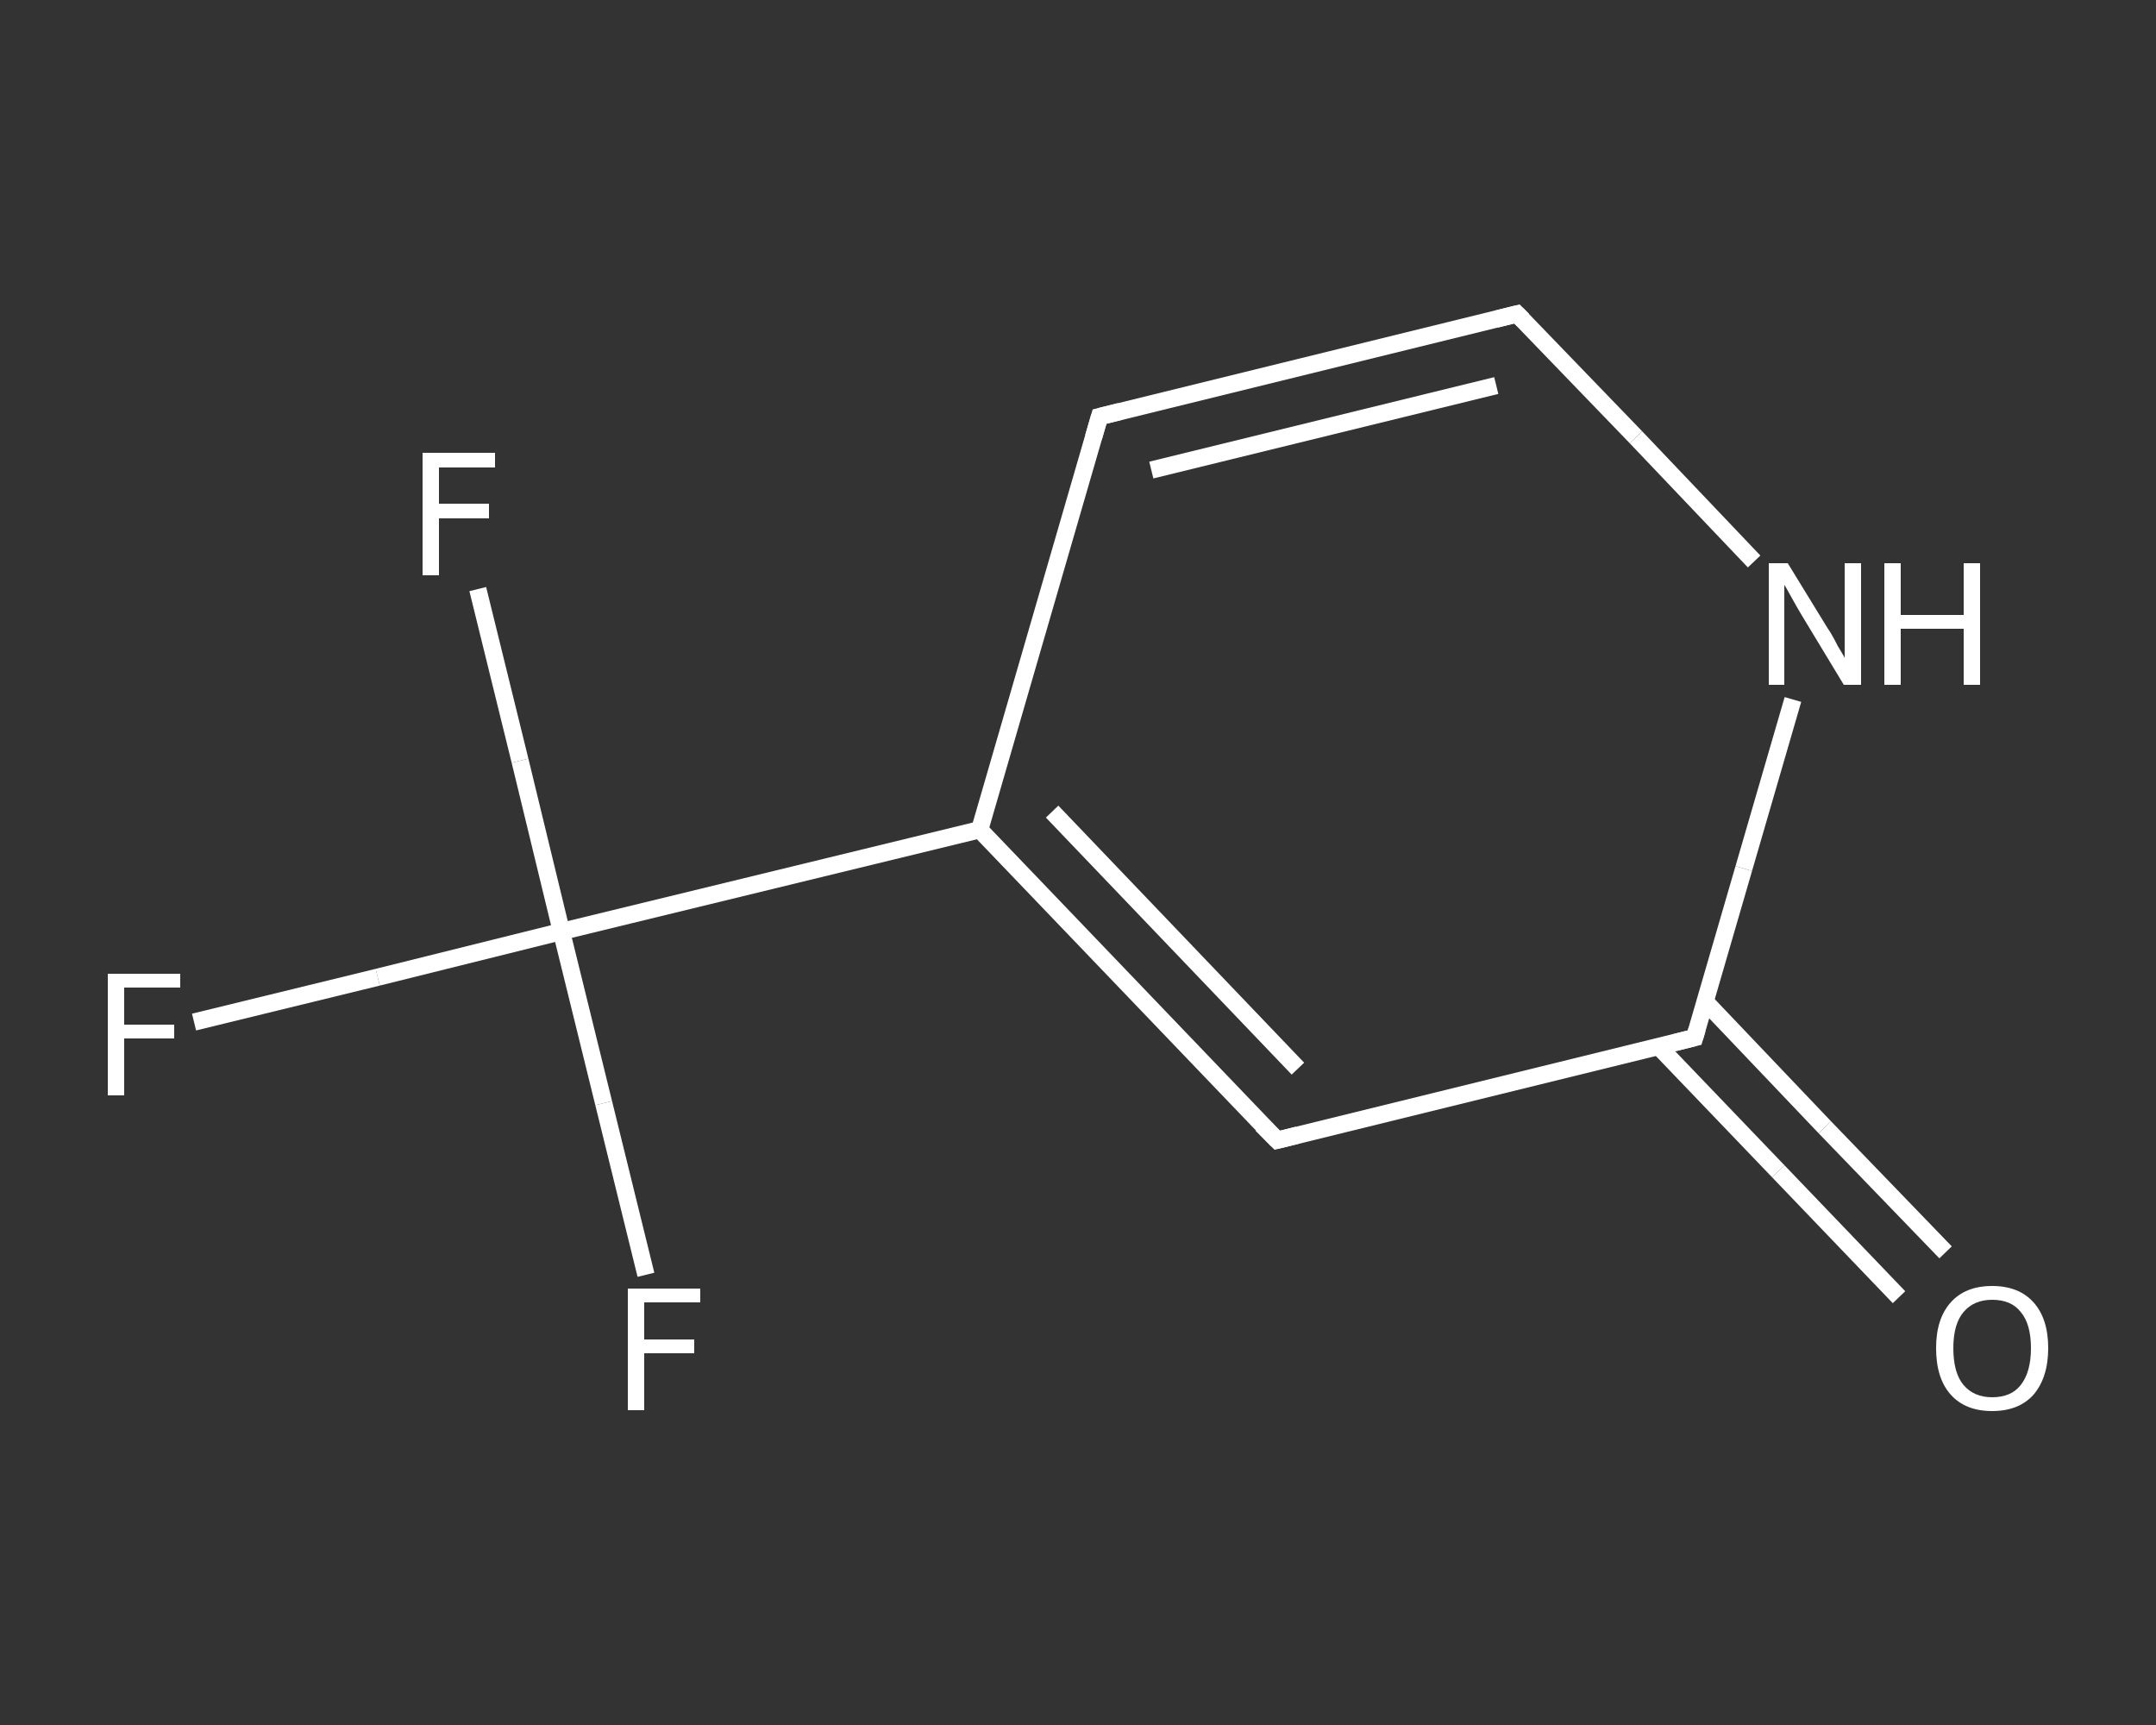 <?xml version='1.0' encoding='iso-8859-1'?>
<svg version='1.1' baseProfile='full'
              xmlns='http://www.w3.org/2000/svg'
                      xmlns:rdkit='http://www.rdkit.org/xml'
                      xmlns:xlink='http://www.w3.org/1999/xlink'
                  xml:space='preserve'
width='250px' height='200px' viewBox='0 0 250 200'>
<rect x="0" y="0" width="250" height="200" fill="#333333" stroke="none"/>
<!-- END OF HEADER -->
<rect style='opacity:1.0;fill:transparent;stroke:none' width='250.0' height='200.0' x='0.0' y='0.0'> </rect>
<path class='bond-0 atom-0 atom-1' d='M 220.2,150.4 L 206.2,135.8' style='fill:none;fill-rule:evenodd;stroke:#FFFFFF;stroke-width:2.0px;stroke-linecap:butt;stroke-linejoin:miter;stroke-opacity:1' />
<path class='bond-0 atom-0 atom-1' d='M 206.2,135.8 L 192.3,121.3' style='fill:none;fill-rule:evenodd;stroke:#FFFFFF;stroke-width:2.0px;stroke-linecap:butt;stroke-linejoin:miter;stroke-opacity:1' />
<path class='bond-0 atom-0 atom-1' d='M 225.6,145.2 L 211.6,130.7' style='fill:none;fill-rule:evenodd;stroke:#FFFFFF;stroke-width:2.0px;stroke-linecap:butt;stroke-linejoin:miter;stroke-opacity:1' />
<path class='bond-0 atom-0 atom-1' d='M 211.6,130.7 L 197.7,116.1' style='fill:none;fill-rule:evenodd;stroke:#FFFFFF;stroke-width:2.0px;stroke-linecap:butt;stroke-linejoin:miter;stroke-opacity:1' />
<path class='bond-1 atom-1 atom-2' d='M 196.5,120.3 L 148.1,132.2' style='fill:none;fill-rule:evenodd;stroke:#FFFFFF;stroke-width:2.0px;stroke-linecap:butt;stroke-linejoin:miter;stroke-opacity:1' />
<path class='bond-2 atom-2 atom-3' d='M 148.1,132.2 L 113.6,96.2' style='fill:none;fill-rule:evenodd;stroke:#FFFFFF;stroke-width:2.0px;stroke-linecap:butt;stroke-linejoin:miter;stroke-opacity:1' />
<path class='bond-2 atom-2 atom-3' d='M 150.5,123.9 L 122.0,94.1' style='fill:none;fill-rule:evenodd;stroke:#FFFFFF;stroke-width:2.0px;stroke-linecap:butt;stroke-linejoin:miter;stroke-opacity:1' />
<path class='bond-3 atom-3 atom-4' d='M 113.6,96.2 L 65.1,108.0' style='fill:none;fill-rule:evenodd;stroke:#FFFFFF;stroke-width:2.0px;stroke-linecap:butt;stroke-linejoin:miter;stroke-opacity:1' />
<path class='bond-4 atom-4 atom-5' d='M 65.1,108.0 L 43.8,113.3' style='fill:none;fill-rule:evenodd;stroke:#FFFFFF;stroke-width:2.0px;stroke-linecap:butt;stroke-linejoin:miter;stroke-opacity:1' />
<path class='bond-4 atom-4 atom-5' d='M 43.8,113.3 L 22.5,118.5' style='fill:none;fill-rule:evenodd;stroke:#FFFFFF;stroke-width:2.0px;stroke-linecap:butt;stroke-linejoin:miter;stroke-opacity:1' />
<path class='bond-5 atom-4 atom-6' d='M 65.1,108.0 L 60.3,88.2' style='fill:none;fill-rule:evenodd;stroke:#FFFFFF;stroke-width:2.0px;stroke-linecap:butt;stroke-linejoin:miter;stroke-opacity:1' />
<path class='bond-5 atom-4 atom-6' d='M 60.3,88.2 L 55.4,68.3' style='fill:none;fill-rule:evenodd;stroke:#FFFFFF;stroke-width:2.0px;stroke-linecap:butt;stroke-linejoin:miter;stroke-opacity:1' />
<path class='bond-6 atom-4 atom-7' d='M 65.1,108.0 L 70.0,127.9' style='fill:none;fill-rule:evenodd;stroke:#FFFFFF;stroke-width:2.0px;stroke-linecap:butt;stroke-linejoin:miter;stroke-opacity:1' />
<path class='bond-6 atom-4 atom-7' d='M 70.0,127.9 L 74.9,147.8' style='fill:none;fill-rule:evenodd;stroke:#FFFFFF;stroke-width:2.0px;stroke-linecap:butt;stroke-linejoin:miter;stroke-opacity:1' />
<path class='bond-7 atom-3 atom-8' d='M 113.6,96.2 L 127.5,48.3' style='fill:none;fill-rule:evenodd;stroke:#FFFFFF;stroke-width:2.0px;stroke-linecap:butt;stroke-linejoin:miter;stroke-opacity:1' />
<path class='bond-8 atom-8 atom-9' d='M 127.5,48.3 L 175.9,36.4' style='fill:none;fill-rule:evenodd;stroke:#FFFFFF;stroke-width:2.0px;stroke-linecap:butt;stroke-linejoin:miter;stroke-opacity:1' />
<path class='bond-8 atom-8 atom-9' d='M 133.5,54.5 L 173.5,44.7' style='fill:none;fill-rule:evenodd;stroke:#FFFFFF;stroke-width:2.0px;stroke-linecap:butt;stroke-linejoin:miter;stroke-opacity:1' />
<path class='bond-9 atom-9 atom-10' d='M 175.9,36.4 L 189.7,50.7' style='fill:none;fill-rule:evenodd;stroke:#FFFFFF;stroke-width:2.0px;stroke-linecap:butt;stroke-linejoin:miter;stroke-opacity:1' />
<path class='bond-9 atom-9 atom-10' d='M 189.7,50.7 L 203.4,65.1' style='fill:none;fill-rule:evenodd;stroke:#FFFFFF;stroke-width:2.0px;stroke-linecap:butt;stroke-linejoin:miter;stroke-opacity:1' />
<path class='bond-10 atom-10 atom-1' d='M 207.9,81.1 L 202.2,100.7' style='fill:none;fill-rule:evenodd;stroke:#FFFFFF;stroke-width:2.0px;stroke-linecap:butt;stroke-linejoin:miter;stroke-opacity:1' />
<path class='bond-10 atom-10 atom-1' d='M 202.2,100.7 L 196.5,120.3' style='fill:none;fill-rule:evenodd;stroke:#FFFFFF;stroke-width:2.0px;stroke-linecap:butt;stroke-linejoin:miter;stroke-opacity:1' />
<path d='M 194.1,120.9 L 196.5,120.3 L 196.8,119.3' style='fill:none;stroke:#FFFFFF;stroke-width:2.0px;stroke-linecap:butt;stroke-linejoin:miter;stroke-opacity:1;' />
<path d='M 150.5,131.6 L 148.1,132.2 L 146.3,130.4' style='fill:none;stroke:#FFFFFF;stroke-width:2.0px;stroke-linecap:butt;stroke-linejoin:miter;stroke-opacity:1;' />
<path d='M 126.8,50.7 L 127.5,48.3 L 129.9,47.7' style='fill:none;stroke:#FFFFFF;stroke-width:2.0px;stroke-linecap:butt;stroke-linejoin:miter;stroke-opacity:1;' />
<path d='M 173.5,37.0 L 175.9,36.4 L 176.6,37.1' style='fill:none;stroke:#FFFFFF;stroke-width:2.0px;stroke-linecap:butt;stroke-linejoin:miter;stroke-opacity:1;' />
<path class='atom-0' d='M 224.5 156.3
Q 224.5 152.9, 226.2 151.0
Q 227.9 149.1, 231.0 149.1
Q 234.1 149.1, 235.8 151.0
Q 237.5 152.9, 237.5 156.3
Q 237.5 159.7, 235.8 161.7
Q 234.1 163.6, 231.0 163.6
Q 227.9 163.6, 226.2 161.7
Q 224.5 159.8, 224.5 156.3
M 231.0 162.0
Q 233.2 162.0, 234.3 160.6
Q 235.5 159.1, 235.5 156.3
Q 235.5 153.5, 234.3 152.1
Q 233.2 150.7, 231.0 150.7
Q 228.9 150.7, 227.7 152.1
Q 226.5 153.5, 226.5 156.3
Q 226.5 159.2, 227.7 160.6
Q 228.9 162.0, 231.0 162.0
' fill='#FFFFFF'/>
<path class='atom-5' d='M 12.5 112.9
L 20.9 112.9
L 20.9 114.5
L 14.4 114.5
L 14.4 118.8
L 20.2 118.8
L 20.2 120.4
L 14.4 120.4
L 14.4 127.0
L 12.5 127.0
L 12.5 112.9
' fill='#FFFFFF'/>
<path class='atom-6' d='M 49.0 52.5
L 57.4 52.5
L 57.4 54.2
L 50.9 54.2
L 50.9 58.4
L 56.7 58.4
L 56.7 60.1
L 50.9 60.1
L 50.9 66.7
L 49.0 66.7
L 49.0 52.5
' fill='#FFFFFF'/>
<path class='atom-7' d='M 72.8 149.4
L 81.2 149.4
L 81.2 151.0
L 74.7 151.0
L 74.7 155.3
L 80.5 155.3
L 80.5 156.9
L 74.7 156.9
L 74.7 163.5
L 72.8 163.5
L 72.8 149.4
' fill='#FFFFFF'/>
<path class='atom-10' d='M 207.3 65.3
L 211.9 72.8
Q 212.4 73.5, 213.1 74.9
Q 213.9 76.2, 213.9 76.3
L 213.9 65.3
L 215.8 65.3
L 215.8 79.4
L 213.8 79.4
L 208.9 71.3
Q 208.3 70.3, 207.7 69.2
Q 207.1 68.1, 206.9 67.8
L 206.9 79.4
L 205.1 79.4
L 205.1 65.3
L 207.3 65.3
' fill='#FFFFFF'/>
<path class='atom-10' d='M 218.5 65.3
L 220.4 65.3
L 220.4 71.3
L 227.7 71.3
L 227.7 65.3
L 229.6 65.3
L 229.6 79.4
L 227.7 79.4
L 227.7 72.9
L 220.4 72.9
L 220.4 79.4
L 218.5 79.4
L 218.5 65.3
' fill='#FFFFFF'/>
</svg>
